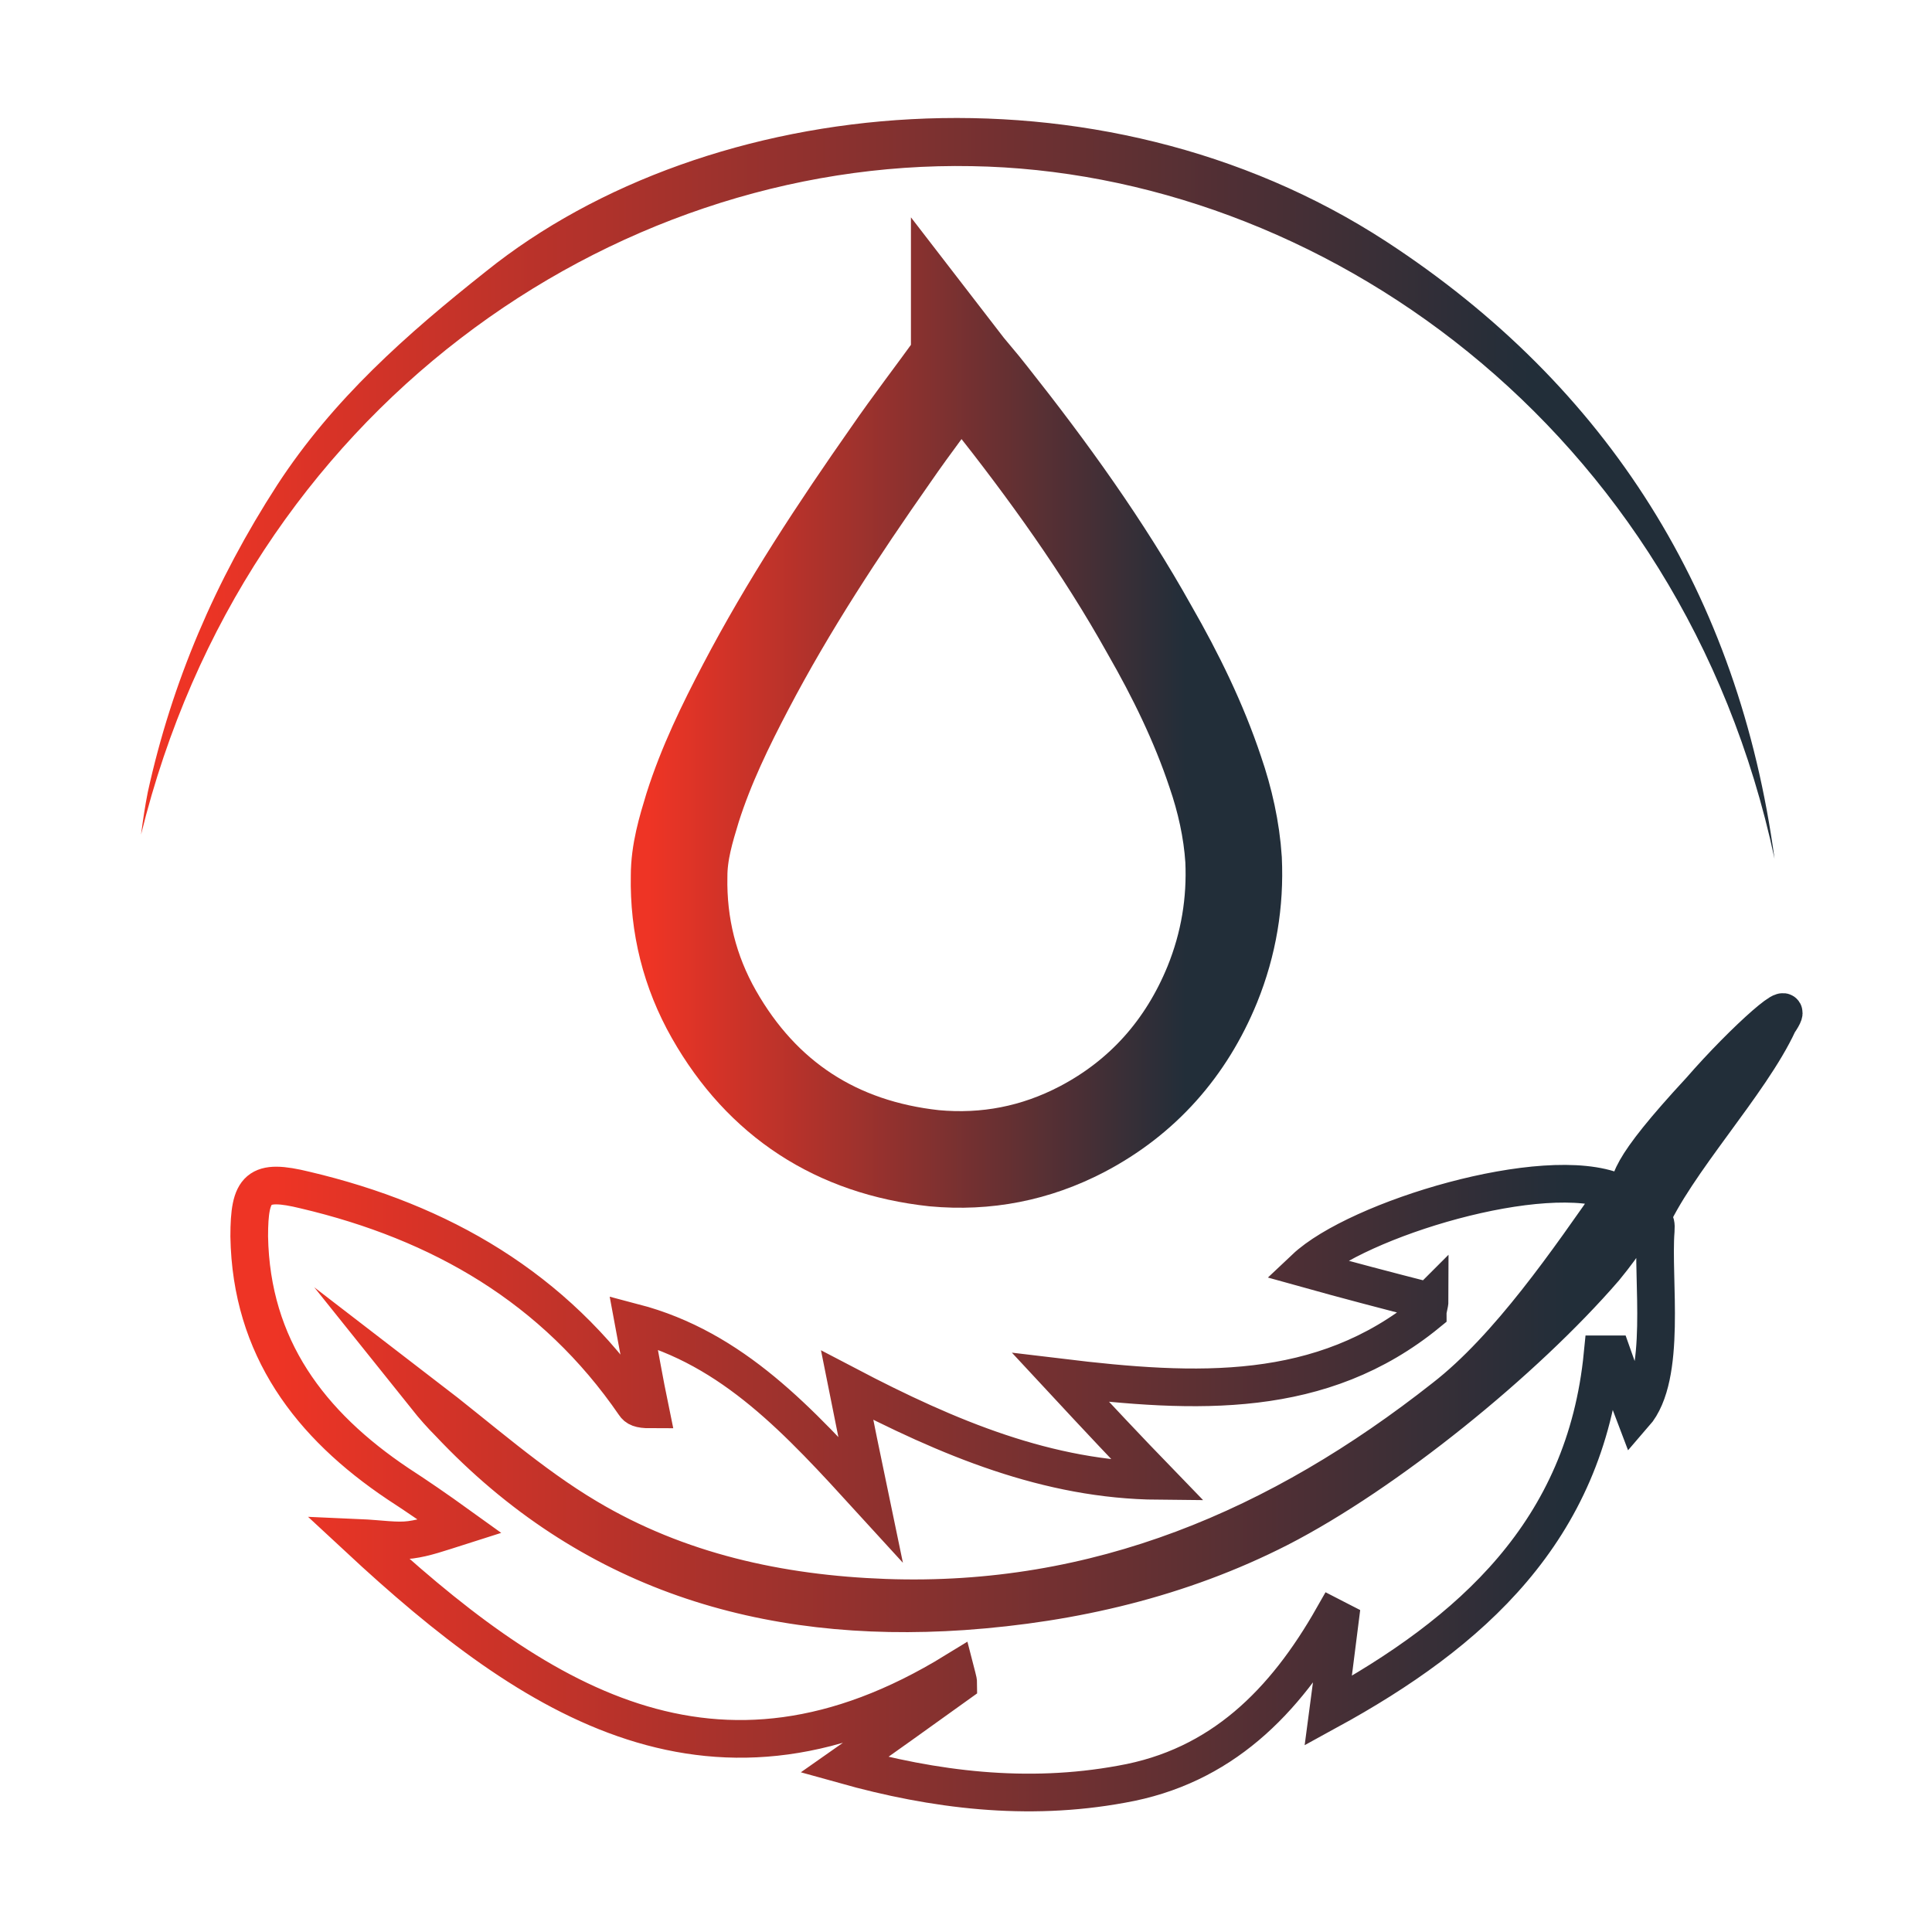 <svg viewBox="0 0 20 20" xmlns:xlink="http://www.w3.org/1999/xlink" version="1.1" xmlns="http://www.w3.org/2000/svg">
  
  <defs>
    <style>
      .st0 {
        fill: url(#linear-gradient21);
      }

      .st1 {
        stroke: url(#linear-gradient18);
      }

      .st1, .st2, .st3, .st4, .st5, .st6, .st7, .st8, .st9, .st10, .st11, .st12, .st13, .st14, .st15 {
        fill: none;
        stroke-miterlimit: 10;
      }

      .st16 {
        fill: #fff;
      }

      .st17 {
        fill: url(#linear-gradient26);
      }

      .st2 {
        stroke: url(#linear-gradient);
      }

      .st2, .st6, .st7, .st14 {
        stroke-linecap: round;
      }

      .st18 {
        fill: url(#linear-gradient24);
      }

      .st3 {
        stroke: url(#linear-gradient8);
      }

      .st3, .st4, .st5, .st11 {
        stroke-linecap: square;
      }

      .st19 {
        fill: url(#linear-gradient12);
      }

      .st4 {
        stroke: url(#linear-gradient10);
      }

      .st5 {
        stroke: url(#linear-gradient9);
      }

      .st6 {
        stroke: url(#linear-gradient11);
        stroke-width: .8px;
      }

      .st20 {
        fill: url(#linear-gradient4);
      }

      .st7 {
        stroke: url(#linear-gradient1);
      }

      .st21 {
        fill: url(#linear-gradient14);
      }

      .st22 {
        fill: url(#linear-gradient5);
      }

      .st23 {
        fill: url(#linear-gradient3);
      }

      .st24 {
        fill: url(#linear-gradient25);
      }

      .st25 {
        display: none;
      }

      .st8 {
        stroke: url(#linear-gradient16);
      }

      .st26 {
        fill: url(#linear-gradient15);
      }

      .st9 {
        stroke: url(#linear-gradient19);
      }

      .st27 {
        fill: url(#linear-gradient6);
      }

      .st28 {
        fill: url(#linear-gradient13);
      }

      .st10 {
        stroke: url(#linear-gradient17);
      }

      .st11 {
        stroke: url(#linear-gradient7);
      }

      .st12 {
        stroke: url(#linear-gradient20);
        stroke-width: .39px;
      }

      .st13 {
        stroke: url(#linear-gradient23);
      }

      .st14 {
        stroke: url(#linear-gradient2);
      }

      .st15 {
        stroke: url(#linear-gradient22);
      }
    </style>
    <linearGradient gradientUnits="userSpaceOnUse" y2="4.95" x2=".32" y1="4.95" x1="19.8" id="linear-gradient">
      <stop stop-color="#222e39" offset=".15"></stop>
      <stop stop-color="#ee3425" offset=".97"></stop>
    </linearGradient>
    <linearGradient xlink:href="#linear-gradient" y2="8.66" x2="2.61" y1="8.66" x1="17.49" id="linear-gradient1"></linearGradient>
    <linearGradient xlink:href="#linear-gradient" y2="12.58" x2="4.49" y1="12.58" x1="15.71" id="linear-gradient2"></linearGradient>
    <linearGradient gradientUnits="userSpaceOnUse" y2="9.93" x2="12.25" y1="9.93" x1="7.99" id="linear-gradient3">
      <stop stop-color="#ee3425" offset="0"></stop>
      <stop stop-color="#222e39" offset=".99"></stop>
    </linearGradient>
    <linearGradient xlink:href="#linear-gradient" y2="9.57" x2="1.56" y1="9.57" x1="17.11" id="linear-gradient4"></linearGradient>
    <linearGradient xlink:href="#linear-gradient" y2="5.63" x2="13" y1="5.63" x1="16.87" id="linear-gradient5"></linearGradient>
    <linearGradient xlink:href="#linear-gradient" y2="9.98" x2="11.06" y1="9.98" x1="8.93" id="linear-gradient6"></linearGradient>
    <linearGradient xlink:href="#linear-gradient" y2="4.01" x2="10.52" y1="4.01" x1="9.52" id="linear-gradient7"></linearGradient>
    <linearGradient xlink:href="#linear-gradient" y2="15.99" x2="10.52" y1="15.99" x1="9.52" id="linear-gradient8"></linearGradient>
    <linearGradient xlink:href="#linear-gradient" gradientTransform="translate(164.09 90.51) rotate(-90)" y2="-148.1" x2="81.03" y1="-148.1" x1="80.03" id="linear-gradient9"></linearGradient>
    <linearGradient xlink:href="#linear-gradient" gradientTransform="translate(164.09 90.51) rotate(-90)" y2="-160.07" x2="81.03" y1="-160.07" x1="80.03" id="linear-gradient10"></linearGradient>
    <linearGradient xlink:href="#linear-gradient" y2="10" x2="14.37" y1="10" x1="5.63" id="linear-gradient11"></linearGradient>
    <linearGradient xlink:href="#linear-gradient" y2="10.67" x2="4.68" y1="10.67" x1="13.08" id="linear-gradient12"></linearGradient>
    <linearGradient xlink:href="#linear-gradient" y2="7.72" x2="10.89" y1="7.72" x1="15.9" id="linear-gradient13"></linearGradient>
    <linearGradient xlink:href="#linear-gradient" y2="8.58" x2="10.06" y1="8.58" x1="14" id="linear-gradient14"></linearGradient>
    <linearGradient xlink:href="#linear-gradient" y2="9.32" x2="9.42" y1="9.32" x1="12.3" id="linear-gradient15"></linearGradient>
    <linearGradient xlink:href="#linear-gradient" y2="14.27" x2="2.36" y1="5.36" x1="17.81" id="linear-gradient16"></linearGradient>
    <linearGradient xlink:href="#linear-gradient" y2="9.81" x2=".5" y1="9.81" x1="19.5" id="linear-gradient17"></linearGradient>
    <linearGradient xlink:href="#linear-gradient" y2="10.04" x2="5.67" y1="10.04" x1="14.32" id="linear-gradient18"></linearGradient>
    <linearGradient xlink:href="#linear-gradient" y2="7.86" x2="6.53" y1="7.86" x1="13.28" id="linear-gradient19"></linearGradient>
    <linearGradient xlink:href="#linear-gradient" y2="14.51" x2="2.37" y1="14.51" x1="18.65" id="linear-gradient20"></linearGradient>
    <linearGradient xlink:href="#linear-gradient" y2="5.06" x2="1.45" y1="5.06" x1="18.37" id="linear-gradient21"></linearGradient>
    <linearGradient xlink:href="#linear-gradient" y2="9.81" x2="3.68" y1="9.81" x1="16.68" id="linear-gradient22"></linearGradient>
    <linearGradient xlink:href="#linear-gradient" y2="10" x2="11.8" y1="10" x1=".8" id="linear-gradient23"></linearGradient>
    <linearGradient xlink:href="#linear-gradient" y2="10.01" x2="19.3" y1="10.01" x1="15.78" id="linear-gradient24"></linearGradient>
    <linearGradient xlink:href="#linear-gradient" y2="10.01" x2="16.91" y1="10.01" x1="14.09" id="linear-gradient25"></linearGradient>
    <linearGradient xlink:href="#linear-gradient" y2="10.01" x2="14.39" y1="10.01" x1="12.24" id="linear-gradient26"></linearGradient>
  </defs>
  <g class="st25" id="Layer_1">
    <path d="M.82,6.79s8.53-8.29,18.47,0" class="st2"></path>
    <path d="M3.11,10.04s6.4-6.22,13.87,0" class="st7"></path>
    <path d="M4.99,13.6s4.72-4.59,10.22,0" class="st14"></path>
    <path d="M12.25,16.2c0,1.18-.95,2.13-2.13,2.13s-2.13-.95-2.13-2.13c0-.89.55-1.65,1.32-1.97.12-.05.69-12.71.69-12.71,0,0,.84,12.67.98,12.73.75.33,1.27,1.08,1.27,1.95Z" class="st23"></path>
    <circle r=".89" cy="16.14" cx="10.06" class="st16"></circle>
  </g>
  <g class="st25" id="Layer_2">
    <g>
      <path d="M17.11,15.34c-.15.32-.33.6-.7.68-.58.13-1.06-.25-1.11-.89-.07-.79-.1-1.59-.17-2.38-.02-.24-.09-.49-.21-.71-.3-.55-.63-1.09-.97-1.68-.08.15-.14.25-.2.36-.48.96-.94,1.93-1.44,2.88-.13.25-.33.49-.56.64-1.83,1.24-3.67,2.47-5.51,3.69-.54.36-1.13.28-1.44-.18-.33-.49-.19-1.06.36-1.43,1.4-.94,2.81-1.88,4.22-2.82.06-.04.12-.09.22-.16-.98-.49-1.92-.97-2.86-1.42-.09-.04-.24.01-.35.06-1.12.43-2.23.86-3.35,1.29-.61.23-1.16.04-1.37-.47-.23-.57.03-1.08.68-1.34,1.3-.51,2.61-1.01,3.91-1.52.35-.14.68-.12,1.02.06.5.26,1.01.52,1.52.77.61.3,1.01.29,1.42-.23.48-.61.86-1.29,1.28-1.95.04-.07.04-.2.01-.28-.73-1.95-1.48-3.89-2.21-5.84-.29-.78-.16-1.11.54-1.47h.38c.39.15.61.44.75.83.48,1.32,1.03,2.61,1.44,3.94.31,1.02.84,1.76,1.84,2.15.37.14.6.43.8.77.52.91,1.07,1.8,1.58,2.72.15.26.23.59.26.89.1.86.16,1.73.23,2.6v.46Z" class="st20"></path>
      <path d="M14.96,3.71c1.06,0,1.93.9,1.91,1.95-.03,1.07-.9,1.92-1.96,1.9-1.08-.02-1.91-.87-1.9-1.95,0-1.07.87-1.9,1.95-1.89Z" class="st22"></path>
    </g>
  </g>
  <g class="st25" id="Layer_3">
    <g>
      <circle r="1.06" cy="9.98" cx="10" class="st27"></circle>
      <line y2="6.03" x2="10.02" y1="2" x1="10.02" class="st11"></line>
      <line y2="18" x2="10.02" y1="13.97" x1="10.02" class="st3"></line>
      <line y2="9.98" x2="18" y1="9.98" x1="13.97" class="st5"></line>
      <line y2="9.98" x2="6.03" y1="9.98" x1="2" class="st4"></line>
      <circle r="3.97" cy="10" cx="10" class="st6"></circle>
    </g>
  </g>
  <g class="st25" id="Layer_4">
    <g>
      <path d="M7.37,8.91s.05-.03.08-.04c.46-.22.76-.58.92-1.05.34-1.04-.26-2.22-1.31-2.58-.72-.25-1.58-.05-2.02.63-.28.42-.42.87-.32,1.39.07.35.17.69.3,1.03.9,2.33,2.15,4.45,3.82,6.31.38.42.79.82,1.25,1.18.41.32.87.48,1.4.43.64-.07,1.12-.38,1.4-.95.44-.9.11-2.02-.74-2.59-.68-.45-1.5-.45-2.13,0-.05.04-.1.08-.16.12-.86-.76-2.27-2.96-2.48-3.87ZM10.89,5.15c1.32.36,2.4,1.06,3.14,2.22.74,1.16.96,2.42.72,3.78.35.06.69.12,1.04.18.29-1.67,0-3.21-.92-4.61-.89-1.35-2.15-2.17-3.7-2.6-.09.35-.18.68-.28,1.03ZM13.92,11.37c.23-1.35,0-2.59-.8-3.71-.69-.97-1.64-1.56-2.79-1.87-.09.35-.18.68-.27,1.01.97.26,1.76.77,2.3,1.62.54.85.69,1.77.52,2.76.35.06.69.12,1.04.18ZM12.24,11.3c.17-.94.01-1.81-.52-2.59-.49-.72-1.19-1.14-2.03-1.37-.09.35-.18.68-.27,1.02.03.01.06.02.08.03.31.09.59.23.85.41.4.27.59.68.82,1.07.03.06.14.13.04.23,0,0,0,.02.01.03,0,.02.02.05.02.07.01.3.02.61-.04.91.35.06.69.12,1.04.18Z" class="st16"></path>
      <path d="M7.37,8.91c.21.92,1.62,3.12,2.48,3.87.05-.04.1-.09.16-.12.63-.46,1.45-.46,2.13,0,.85.57,1.18,1.69.74,2.59-.28.58-.76.89-1.4.95-.53.06-.98-.11-1.4-.43-.45-.35-.86-.75-1.25-1.18-1.68-1.86-2.92-3.98-3.82-6.31-.13-.33-.24-.67-.3-1.03-.1-.52.04-.96.32-1.39.45-.68,1.3-.88,2.02-.63,1.05.36,1.65,1.54,1.31,2.58-.16.48-.46.83-.92,1.05-.03.01-.05.03-.08.04Z" class="st19"></path>
      <path d="M10.89,5.15c.09-.34.18-.68.28-1.03,1.55.43,2.81,1.25,3.7,2.6.92,1.4,1.21,2.94.92,4.61-.35-.06-.69-.12-1.04-.18.24-1.35.02-2.62-.72-3.78-.74-1.16-1.81-1.86-3.14-2.22Z" class="st28"></path>
      <path d="M13.92,11.37c-.36-.06-.69-.12-1.04-.18.18-.99.02-1.92-.52-2.76-.54-.85-1.33-1.36-2.3-1.62.09-.33.18-.67.27-1.01,1.15.31,2.1.9,2.79,1.87.79,1.12,1.03,2.36.8,3.71Z" class="st21"></path>
      <path d="M12.24,11.3c-.35-.06-.69-.12-1.04-.18.06-.31.06-.61.04-.91,0-.02-.01-.05-.02-.07,0-.01-.01-.03-.01-.03.1-.09,0-.17-.04-.23-.22-.39-.42-.81-.82-1.07-.27-.18-.54-.32-.85-.41-.03,0-.05-.02-.08-.03.09-.34.18-.68.27-1.02.84.23,1.54.65,2.03,1.37.53.78.69,1.65.52,2.59Z" class="st26"></path>
      <path d="M1.5,7.99c.03-.07.03-.17.14-.18,0,.07,0,.15-.06.2-.01.01-.05-.01-.08-.02,0,0,0,0,0,0Z"></path>
    </g>
    <circle r="8.42" cy="9.81" cx="10.08" class="st8"></circle>
  </g>
  <g class="st25" id="Layer_5">
    <path d="M18.7,7.05c-.03.42-.21.75-.54.99-.21.15-.44.29-.65.44-.05.04-.1.14-.09.21.01.37.05.74.06,1.11,0,.12.05.17.14.21.23.1.46.2.68.31.56.27.82.83.64,1.43-.18.6-.38,1.21-.58,1.81-.2.59-.75.89-1.36.77-.26-.05-.53-.1-.79-.16-.11-.03-.18,0-.26.1-.2.25-.41.48-.61.73-.04.05-.06.16-.04.22.08.26.19.52.29.78.22.6,0,1.19-.57,1.49-.54.28-1.09.57-1.63.84-.57.29-1.18.13-1.55-.4-.16-.23-.3-.46-.47-.69-.04-.05-.13-.09-.19-.09-.36.02-.71.05-1.07.09-.06,0-.14.07-.17.13-.12.25-.23.5-.35.75-.28.61-.85.86-1.49.66-.56-.18-1.11-.36-1.67-.54-.68-.22-1-.76-.86-1.46.05-.23.09-.46.14-.69.02-.11,0-.18-.1-.25-.29-.23-.58-.47-.85-.71-.09-.08-.16-.1-.27-.05-.24.1-.49.19-.74.28-.58.21-1.17-.02-1.46-.57-.29-.55-.57-1.1-.85-1.65-.29-.57-.13-1.17.39-1.53.22-.15.44-.29.65-.45.05-.04.09-.13.08-.19-.02-.38-.07-.75-.09-1.13,0-.11-.04-.17-.14-.21-.22-.09-.44-.19-.66-.3-.56-.27-.82-.84-.63-1.43.18-.6.38-1.19.57-1.79.2-.6.75-.91,1.37-.79.22.04.45.09.67.13.1.02.17,0,.24-.09.22-.29.47-.56.69-.84.04-.05.06-.16.04-.22-.07-.22-.16-.44-.24-.66-.21-.58.02-1.17.57-1.46.55-.29,1.1-.57,1.65-.85.56-.28,1.15-.13,1.52.38.13.19.25.38.39.57.04.05.13.09.19.09.4-.03.8-.07,1.21-.09.11,0,.17-.04.21-.14.09-.21.18-.42.28-.63.27-.56.84-.82,1.43-.64.6.18,1.19.38,1.79.57.58.19.9.73.79,1.33-.04.24-.1.48-.13.71,0,.06.03.15.07.2.32.28.64.56.96.83.05.04.15.06.21.04.23-.07.45-.17.68-.25.57-.2,1.15,0,1.44.54.31.57.61,1.16.89,1.74.07.15.09.32.14.48Z" class="st10"></path>
    <path d="M9.99,13.87c-2.11,0-3.82-1.72-3.82-3.82,0-2.11,1.72-3.83,3.82-3.82,2.12,0,3.83,1.73,3.82,3.84,0,2.11-1.72,3.81-3.83,3.81Z" class="st1"></path>
  </g>
  <g id="Layer_6">
    <path d="M9.93,3.72c.1.13.21.25.31.38.61.77,1.18,1.56,1.66,2.42.27.47.51.96.68,1.47.1.29.17.6.19.91.02.44-.05.87-.22,1.29-.27.66-.72,1.17-1.35,1.5-.48.25-.99.35-1.53.3-1.01-.11-1.78-.61-2.28-1.49-.25-.44-.37-.92-.36-1.43,0-.25.07-.48.14-.71.14-.44.34-.85.55-1.25.44-.84.96-1.63,1.5-2.4.22-.32.46-.63.69-.95,0,0,.01-.02.02-.03,0,0,0,0,0,0Z" class="st9"></path>
    <g>
      <path d="M14.79,13.47c-.43-.11-.85-.22-1.28-.34.54-.51,2.48-1.1,3.22-.79-.49.7-1.11,1.61-1.78,2.13-1.7,1.34-3.59,2.15-5.79,2.07-1.09-.04-2.14-.27-3.08-.83-.59-.35-1.11-.82-1.67-1.25.08.1.16.19.24.27,1.45,1.54,3.26,2.09,5.32,1.95,1.14-.08,2.25-.34,3.27-.86,1.11-.57,2.54-1.73,3.37-2.69.95-1.16-.53-.2.99-1.84.46-.53,1.05-1.05.81-.7-.29.63-1.07,1.45-1.34,2.08-.11.25.09-.2.07.07-.04.5.12,1.51-.22,1.9-.08-.21-.16-.42-.23-.62-.03,0-.06,0-.1,0-.18,1.83-1.36,2.88-2.84,3.69.04-.3.08-.61.12-.93-.02-.01-.05-.03-.07-.04-.5.88-1.16,1.55-2.19,1.73-.98.18-1.94.06-2.87-.2.4-.28.79-.56,1.18-.84,0-.04-.02-.09-.03-.13-2.49,1.53-4.35.32-6.18-1.38.23.01.39.04.54.02.15-.02.29-.07.51-.14-.25-.18-.44-.31-.64-.44-.91-.61-1.52-1.41-1.54-2.56,0-.51.09-.6.58-.48,1.4.33,2.58,1.01,3.41,2.22.02.03.05.05.16.05-.06-.29-.11-.58-.17-.9,1.03.27,1.71,1.02,2.45,1.83-.09-.43-.16-.78-.24-1.18,1.05.55,2.08.98,3.22.99-.31-.32-.62-.65-1.01-1.07,1.41.17,2.7.23,3.8-.67,0-.04.02-.09.02-.13Z" class="st12"></path>
      <path d="M18.37,8.89c-.96-4.49-4.73-7.11-8.31-7.17-3.73-.07-7.52,2.52-8.6,6.92.02-.15.04-.29.07-.44.25-1.14.7-2.19,1.34-3.18.58-.89,1.34-1.56,2.16-2.21,2.3-1.85,6.34-2.25,9.32-.31,2.3,1.5,3.65,3.66,4.02,6.39Z" class="st0"></path>
    </g>
  </g>
  <g class="st25" id="Layer_7">
    <path d="M10.25,1.17c.22.27.44.53.65.8,1.28,1.6,2.46,3.27,3.47,5.05.56.98,1.06,2,1.41,3.07.2.62.36,1.24.39,1.89.05.93-.11,1.83-.47,2.68-.57,1.38-1.5,2.44-2.82,3.14-1,.53-2.06.74-3.19.62-2.12-.22-3.71-1.27-4.77-3.11-.53-.92-.77-1.93-.75-3,0-.51.14-1,.29-1.49.3-.91.7-1.77,1.15-2.61.93-1.75,2-3.4,3.13-5.02.47-.67.96-1.33,1.44-1.99.01-.02.02-.04.03-.05,0,0,.01,0,.02,0Z" class="st15"></path>
  </g>
  <g class="st25" id="Layer_8">
    <path d="M11.3,10.01c0,2.11,0,4.22,0,6.33,0,.44-.34.75-.76.68-.13-.02-.26-.1-.36-.18-1.19-1.02-2.38-2.05-3.57-3.08-.21-.18-.43-.37-.64-.55-.07-.06-.14-.08-.23-.08-1.24,0-2.47,0-3.71,0-.46,0-.73-.26-.73-.72,0-1.61,0-3.22,0-4.83,0-.45.27-.72.72-.72,1.26,0,2.52,0,3.77,0,.1,0,.17-.02.24-.09,1.38-1.19,2.76-2.38,4.13-3.58.23-.2.47-.26.74-.13.27.13.38.36.38.66,0,2.1,0,4.21,0,6.31Z" class="st13"></path>
    <path d="M19.3,10.01c-.02,2.5-.8,4.73-2.34,6.69-.25.32-.65.37-.94.14-.29-.23-.33-.63-.08-.94,1.02-1.28,1.68-2.73,1.93-4.35.41-2.63-.17-5.03-1.73-7.18-.07-.1-.15-.19-.22-.29-.22-.3-.18-.69.1-.91.28-.23.68-.18.92.11,1.14,1.43,1.87,3.04,2.2,4.84.11.62.17,1.25.17,1.89Z" class="st18"></path>
    <path d="M16.91,9.86c-.02,1.99-.56,3.65-1.63,5.14-.23.32-.62.39-.93.17-.3-.22-.36-.61-.13-.92.63-.87,1.06-1.82,1.25-2.87.36-1.96-.02-3.76-1.12-5.42-.05-.07-.1-.14-.15-.21-.2-.31-.13-.69.16-.9.29-.21.68-.14.9.15.71.97,1.2,2.04,1.45,3.21.05.25.1.51.13.77.04.34.05.69.07.88Z" class="st24"></path>
    <path d="M14.39,10.03c-.03,1.12-.33,2.15-.94,3.09-.21.33-.6.43-.91.23-.31-.2-.39-.59-.18-.92.48-.76.73-1.59.71-2.49-.01-.83-.25-1.6-.69-2.3-.1-.16-.16-.33-.13-.52.05-.28.25-.47.52-.53.25-.05.51.06.66.29.44.67.73,1.4.86,2.19.05.32.07.65.1.97Z" class="st17"></path>
  </g>
</svg>